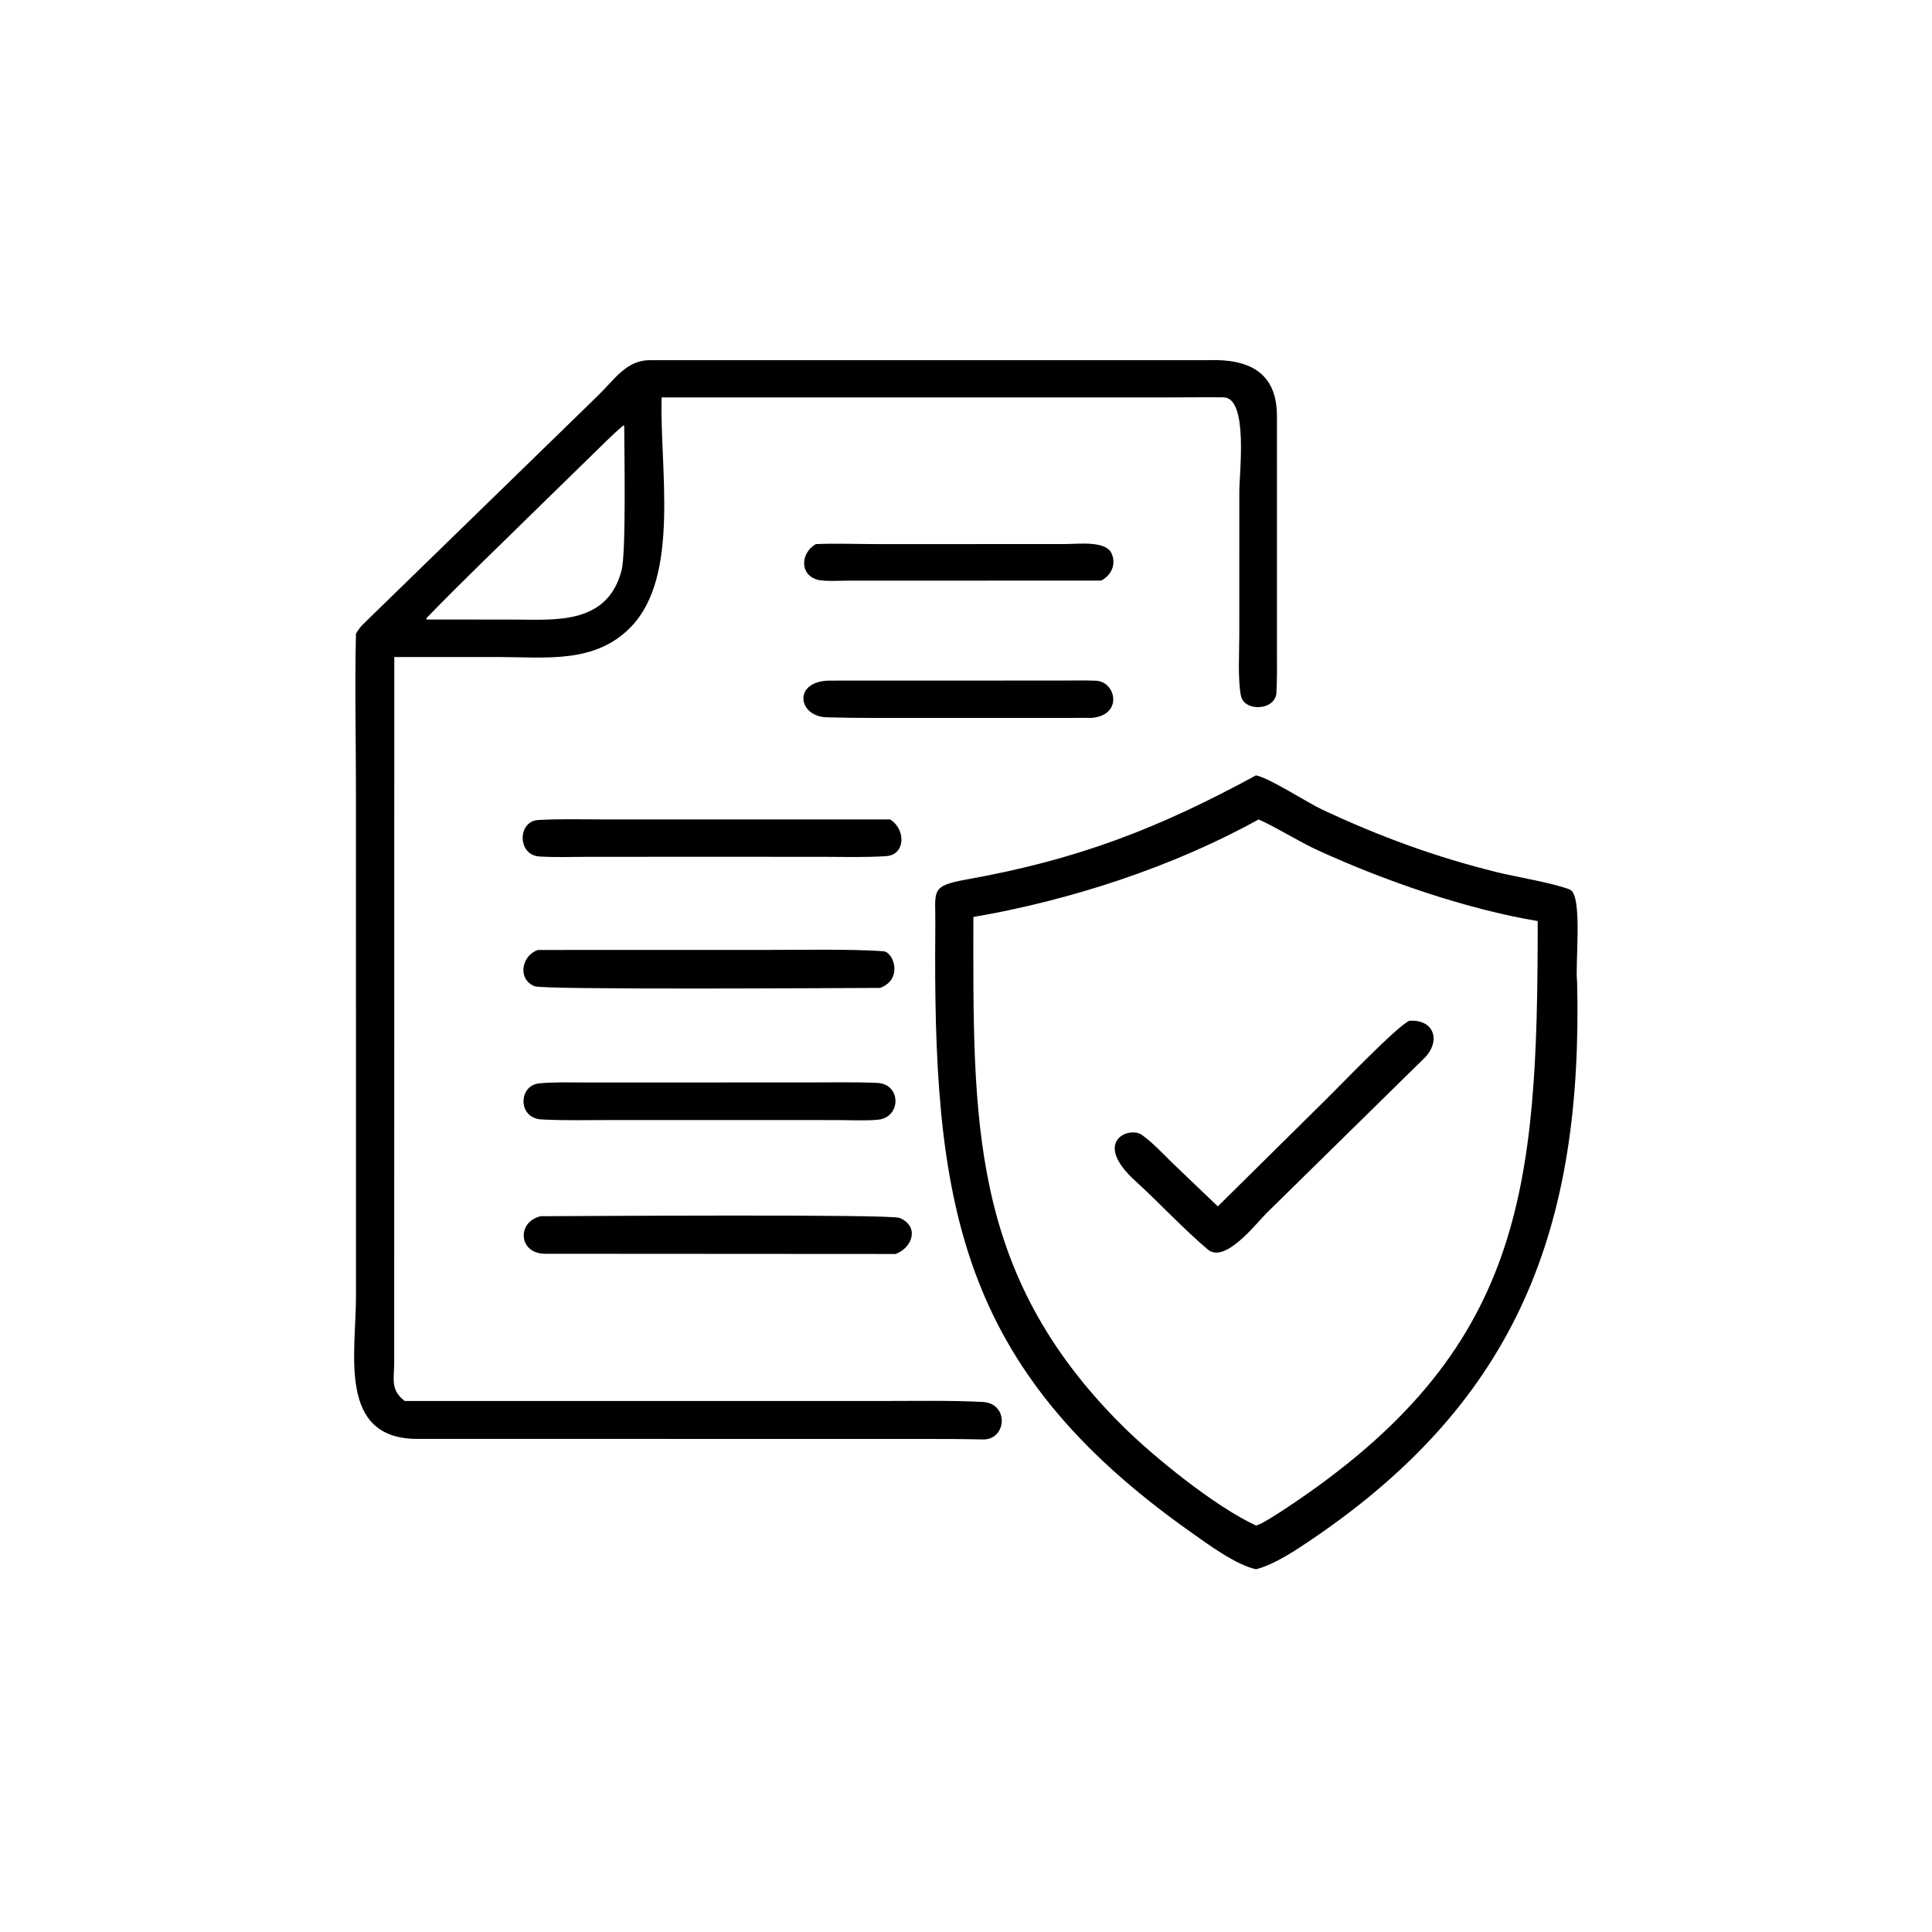 <svg xmlns="http://www.w3.org/2000/svg" xmlns:xlink="http://www.w3.org/1999/xlink" width="1024" height="1024" viewBox="0 0 1024 1024"><path transform="scale(2 2)" d="M94.331 167.961C95.066 166.656 95.546 166.093 96.605 165.052L158.402 104.899C162.908 100.528 165.992 95.452 172.228 95.447L320.301 95.445C330.768 95.085 338.404 98.547 338.403 110.231L338.407 173.081C338.425 176.462 338.452 179.751 338.282 183.139C338.496 188.326 329.673 188.869 328.837 184.293C327.999 179.703 328.424 173.046 328.426 168.331L328.433 130.233C328.433 125.303 330.881 105.364 324.218 105.296C319.231 105.244 314.13 105.318 309.147 105.324L175.337 105.32C174.785 123.923 180.306 152.541 167.238 166.106C157.711 175.996 144.601 174.117 131.988 174.116L104.49 174.115L104.468 360.957C104.45 365.626 103.405 368.325 107.263 371.279L185.125 371.279L234.72 371.273C243.286 371.273 251.854 371.103 260.407 371.53C267.509 371.885 266.786 381.616 260.484 381.47C255.319 381.35 250.212 381.336 245.044 381.335L110.492 381.326C89.467 381.239 94.336 358.672 94.337 343.735L94.331 210.331C94.331 196.588 94.005 181.6 94.331 167.961ZM165.252 112.701C162.127 115.33 158.996 118.546 156.045 121.418L142.285 134.845C132.787 144.218 122.215 154.276 113.034 163.796L113.007 164.145L113.118 164.187L136.082 164.189C146.806 164.193 160.927 165.773 164.72 151.16C165.951 146.419 165.45 119.724 165.425 112.955L165.252 112.701Z"></path><path transform="scale(2 2)" d="M291.838 153.855L224.676 153.88C222.72 153.883 218.457 154.104 216.776 153.672C211.868 152.411 212.078 146.583 216.196 144.197C220.93 143.964 227.449 144.188 232.365 144.192L282.318 144.181C285.576 144.182 292.978 143.217 294.55 146.598C295.87 149.436 294.596 152.412 291.838 153.855Z"></path><path transform="scale(2 2)" d="M289.282 190.252L243.239 190.256C235.165 190.256 227.352 190.328 219.071 190.092C211.457 189.874 210.056 180.605 219.683 180.368L282.091 180.349C284.806 180.339 287.631 180.284 290.342 180.392C295.789 180.524 297.719 189.569 289.282 190.252Z"></path><path transform="scale(2 2)" d="M332.854 415.865C327.481 414.704 320.105 409.232 315.539 406.002C253.561 362.239 247.175 318.459 247.872 245.302C247.986 236.166 246.27 234.833 256.038 233.091C285.637 227.813 306.989 219.54 332.854 205.48C336.607 206.251 346.175 212.574 350.553 214.623C365.701 221.714 380.487 227.138 396.738 231.15C401.999 232.449 411.559 233.972 416.02 235.743C419.543 237.141 417.354 256.079 417.952 260.154C419.517 325.153 402.302 370.792 347.946 407.75C343.668 410.652 337.834 414.611 332.854 415.865ZM333.539 217.162C310.752 229.774 283.605 238.607 257.954 243.012C257.919 296.611 256.811 337.248 297.203 377.607C305.666 386.063 322.086 399.326 332.854 404.277C334.39 403.987 339.545 400.54 341.044 399.546C403.831 357.935 407.525 315.613 407.506 244.094C388.455 240.902 366.966 233.422 349.423 225.422C344.262 223.069 338.123 219.167 333.539 217.162Z"></path><path transform="scale(2 2)" d="M181.543 227.055L155.229 227.072C151.202 227.078 147.057 227.231 143.039 226.983C137.111 226.742 137.026 217.627 142.657 217.306C148.298 216.985 154.424 217.154 160.07 217.154L195.627 217.162L235.911 217.162C240.151 219.884 239.94 226.542 234.857 226.885C229.245 227.265 223.1 227.065 217.44 227.066L181.543 227.055Z"></path><path transform="scale(2 2)" d="M233.211 261.808C223.327 261.835 144.04 262.357 141.652 261.363C136.993 259.424 138.27 253.171 142.56 251.748L203.346 251.739C210.731 251.74 226.494 251.469 234.145 252.103C236.87 252.329 239.355 259.597 233.211 261.808Z"></path><path transform="scale(2 2)" d="M322.73 319.704L351.636 291.136C355.442 287.386 370.22 271.986 373.485 270.515C380.13 270.073 381.928 275.947 377.462 280.412L335.536 321.596C332.852 324.286 324.615 334.981 320.066 331.121C313.54 325.586 307.384 318.918 301.08 313.149C289.143 302.437 299.275 298.457 302.528 300.705C305.332 302.642 308.188 305.768 310.661 308.159L322.73 319.704Z"></path><path transform="scale(2 2)" d="M198.625 296.818L161.85 296.823C155.724 296.832 149.677 296.973 143.553 296.669C137.139 296.351 137.381 287.711 142.796 287.122C146.377 286.732 150.851 286.868 154.499 286.865L177.377 286.867L214.392 286.858C220.391 286.856 226.407 286.73 232.408 286.972C238.96 287.237 238.812 296.129 232.744 296.728C229.421 297.057 225.263 296.833 221.862 296.832L198.625 296.818Z"></path><path transform="scale(2 2)" d="M237.343 332.318L144.457 332.262C137.254 332.201 136.966 323.692 143.329 322.308C153.697 322.284 235.929 321.725 238.402 322.763C243.751 325.007 241.825 330.666 237.343 332.318Z"></path></svg>